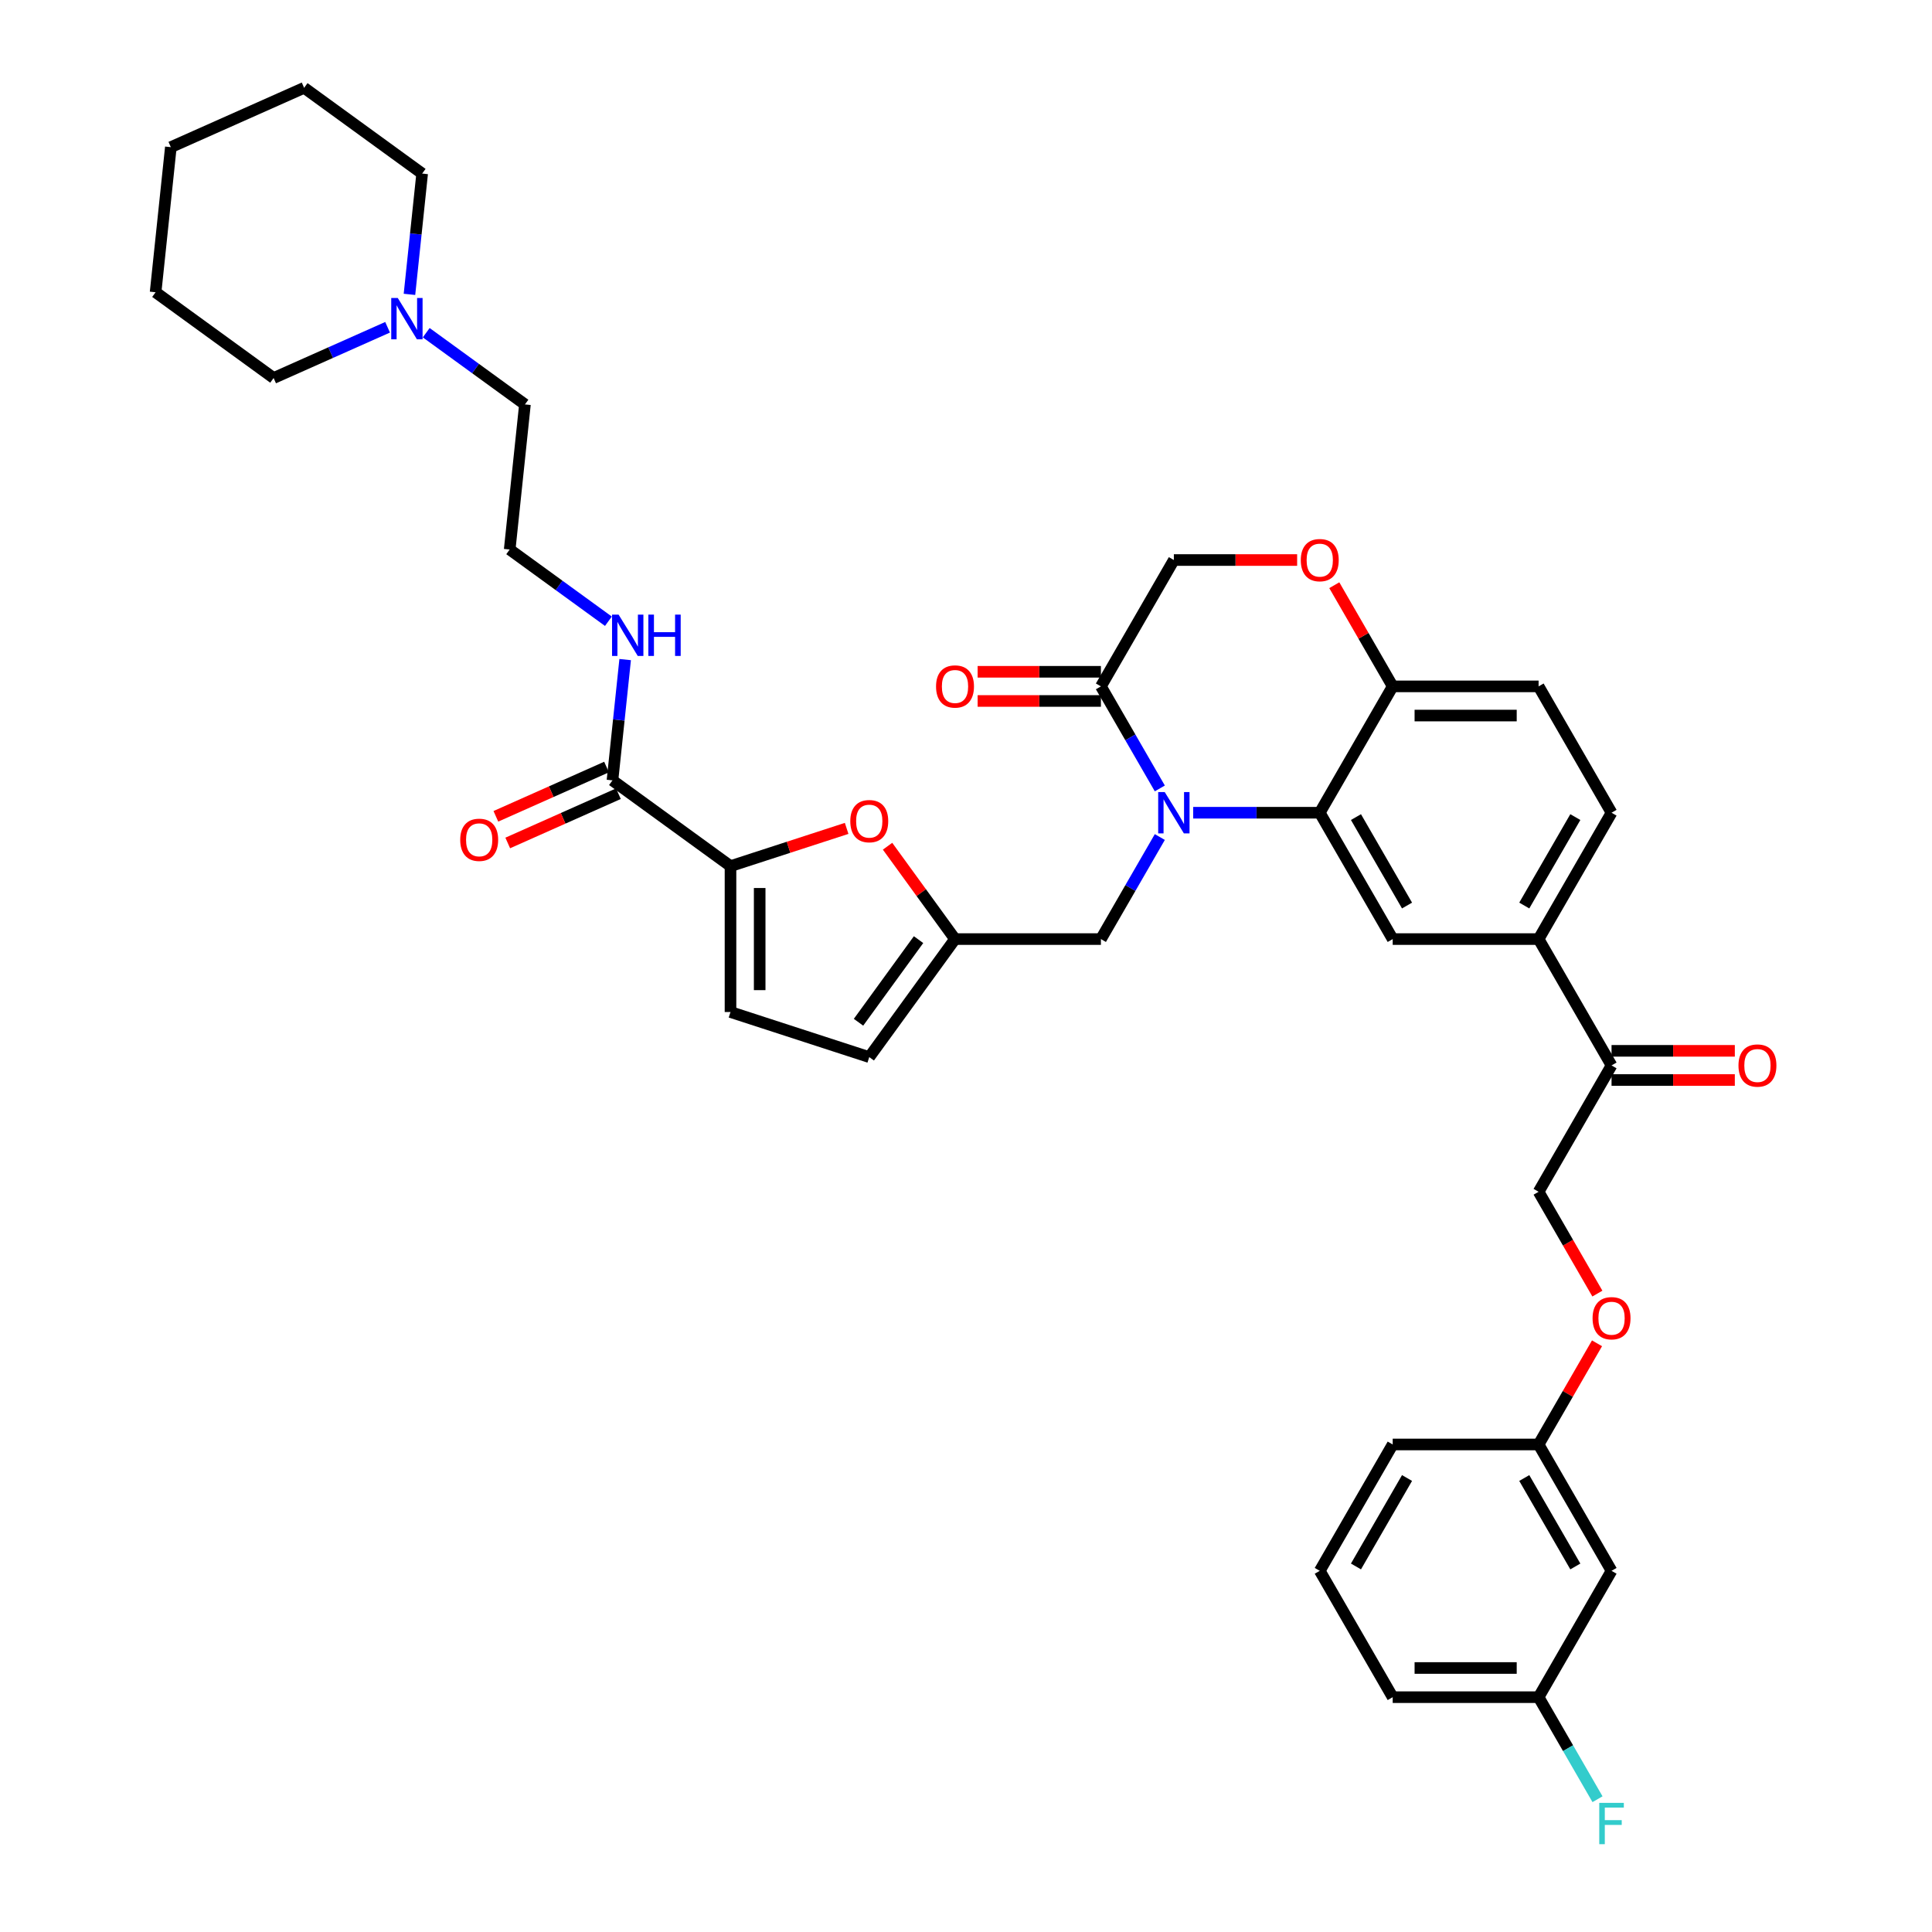 <?xml version='1.0' encoding='iso-8859-1'?>
<svg version='1.1' baseProfile='full'
              xmlns='http://www.w3.org/2000/svg'
                      xmlns:rdkit='http://www.rdkit.org/xml'
                      xmlns:xlink='http://www.w3.org/1999/xlink'
                  xml:space='preserve'
width='1000px' height='1000px' viewBox='0 0 1000 1000'>
<!-- END OF HEADER -->
<rect style='opacity:1.0;fill:#FFFFFF;stroke:none' width='1000' height='1000' x='0' y='0'> </rect>
<path class='bond-0' d='M 220.613,172.207 L 246.16,190.769' style='fill:none;fill-rule:evenodd;stroke:#0000FF;stroke-width:6px;stroke-linecap:butt;stroke-linejoin:miter;stroke-opacity:1' />
<path class='bond-0' d='M 246.16,190.769 L 271.708,209.33' style='fill:none;fill-rule:evenodd;stroke:#000000;stroke-width:6px;stroke-linecap:butt;stroke-linejoin:miter;stroke-opacity:1' />
<path class='bond-1' d='M 211.937,152.362 L 215.223,121.102' style='fill:none;fill-rule:evenodd;stroke:#0000FF;stroke-width:6px;stroke-linecap:butt;stroke-linejoin:miter;stroke-opacity:1' />
<path class='bond-1' d='M 215.223,121.102 L 218.508,89.841' style='fill:none;fill-rule:evenodd;stroke:#000000;stroke-width:6px;stroke-linecap:butt;stroke-linejoin:miter;stroke-opacity:1' />
<path class='bond-2' d='M 200.616,169.395 L 171.122,182.526' style='fill:none;fill-rule:evenodd;stroke:#0000FF;stroke-width:6px;stroke-linecap:butt;stroke-linejoin:miter;stroke-opacity:1' />
<path class='bond-2' d='M 171.122,182.526 L 141.628,195.658' style='fill:none;fill-rule:evenodd;stroke:#000000;stroke-width:6px;stroke-linecap:butt;stroke-linejoin:miter;stroke-opacity:1' />
<path class='bond-3' d='M 317.014,403.92 L 320.3,372.66' style='fill:none;fill-rule:evenodd;stroke:#000000;stroke-width:6px;stroke-linecap:butt;stroke-linejoin:miter;stroke-opacity:1' />
<path class='bond-3' d='M 320.3,372.66 L 323.585,341.399' style='fill:none;fill-rule:evenodd;stroke:#0000FF;stroke-width:6px;stroke-linecap:butt;stroke-linejoin:miter;stroke-opacity:1' />
<path class='bond-4' d='M 313.943,397.022 L 285.302,409.773' style='fill:none;fill-rule:evenodd;stroke:#000000;stroke-width:6px;stroke-linecap:butt;stroke-linejoin:miter;stroke-opacity:1' />
<path class='bond-4' d='M 285.302,409.773 L 256.661,422.525' style='fill:none;fill-rule:evenodd;stroke:#FF0000;stroke-width:6px;stroke-linecap:butt;stroke-linejoin:miter;stroke-opacity:1' />
<path class='bond-4' d='M 320.086,410.819 L 291.445,423.571' style='fill:none;fill-rule:evenodd;stroke:#000000;stroke-width:6px;stroke-linecap:butt;stroke-linejoin:miter;stroke-opacity:1' />
<path class='bond-4' d='M 291.445,423.571 L 262.804,436.322' style='fill:none;fill-rule:evenodd;stroke:#FF0000;stroke-width:6px;stroke-linecap:butt;stroke-linejoin:miter;stroke-opacity:1' />
<path class='bond-5' d='M 317.014,403.92 L 378.107,448.307' style='fill:none;fill-rule:evenodd;stroke:#000000;stroke-width:6px;stroke-linecap:butt;stroke-linejoin:miter;stroke-opacity:1' />
<path class='bond-6' d='M 314.909,321.554 L 289.362,302.993' style='fill:none;fill-rule:evenodd;stroke:#0000FF;stroke-width:6px;stroke-linecap:butt;stroke-linejoin:miter;stroke-opacity:1' />
<path class='bond-6' d='M 289.362,302.993 L 263.814,284.432' style='fill:none;fill-rule:evenodd;stroke:#000000;stroke-width:6px;stroke-linecap:butt;stroke-linejoin:miter;stroke-opacity:1' />
<path class='bond-7' d='M 271.708,209.33 L 263.814,284.432' style='fill:none;fill-rule:evenodd;stroke:#000000;stroke-width:6px;stroke-linecap:butt;stroke-linejoin:miter;stroke-opacity:1' />
<path class='bond-8' d='M 826.8,669.558 L 811.587,643.21' style='fill:none;fill-rule:evenodd;stroke:#FF0000;stroke-width:6px;stroke-linecap:butt;stroke-linejoin:miter;stroke-opacity:1' />
<path class='bond-8' d='M 811.587,643.21 L 796.375,616.861' style='fill:none;fill-rule:evenodd;stroke:#000000;stroke-width:6px;stroke-linecap:butt;stroke-linejoin:miter;stroke-opacity:1' />
<path class='bond-9' d='M 826.608,695.293 L 811.491,721.476' style='fill:none;fill-rule:evenodd;stroke:#FF0000;stroke-width:6px;stroke-linecap:butt;stroke-linejoin:miter;stroke-opacity:1' />
<path class='bond-9' d='M 811.491,721.476 L 796.375,747.658' style='fill:none;fill-rule:evenodd;stroke:#000000;stroke-width:6px;stroke-linecap:butt;stroke-linejoin:miter;stroke-opacity:1' />
<path class='bond-10' d='M 796.375,878.454 L 720.86,878.454' style='fill:none;fill-rule:evenodd;stroke:#000000;stroke-width:6px;stroke-linecap:butt;stroke-linejoin:miter;stroke-opacity:1' />
<path class='bond-10' d='M 785.048,863.351 L 732.187,863.351' style='fill:none;fill-rule:evenodd;stroke:#000000;stroke-width:6px;stroke-linecap:butt;stroke-linejoin:miter;stroke-opacity:1' />
<path class='bond-11' d='M 796.375,878.454 L 834.133,813.056' style='fill:none;fill-rule:evenodd;stroke:#000000;stroke-width:6px;stroke-linecap:butt;stroke-linejoin:miter;stroke-opacity:1' />
<path class='bond-12' d='M 796.375,878.454 L 811.622,904.863' style='fill:none;fill-rule:evenodd;stroke:#000000;stroke-width:6px;stroke-linecap:butt;stroke-linejoin:miter;stroke-opacity:1' />
<path class='bond-12' d='M 811.622,904.863 L 826.869,931.272' style='fill:none;fill-rule:evenodd;stroke:#33CCCC;stroke-width:6px;stroke-linecap:butt;stroke-linejoin:miter;stroke-opacity:1' />
<path class='bond-13' d='M 720.86,878.454 L 683.102,813.056' style='fill:none;fill-rule:evenodd;stroke:#000000;stroke-width:6px;stroke-linecap:butt;stroke-linejoin:miter;stroke-opacity:1' />
<path class='bond-14' d='M 796.375,486.065 L 834.133,420.666' style='fill:none;fill-rule:evenodd;stroke:#000000;stroke-width:6px;stroke-linecap:butt;stroke-linejoin:miter;stroke-opacity:1' />
<path class='bond-14' d='M 788.959,468.703 L 815.39,422.925' style='fill:none;fill-rule:evenodd;stroke:#000000;stroke-width:6px;stroke-linecap:butt;stroke-linejoin:miter;stroke-opacity:1' />
<path class='bond-15' d='M 796.375,486.065 L 720.86,486.065' style='fill:none;fill-rule:evenodd;stroke:#000000;stroke-width:6px;stroke-linecap:butt;stroke-linejoin:miter;stroke-opacity:1' />
<path class='bond-16' d='M 796.375,486.065 L 834.133,551.463' style='fill:none;fill-rule:evenodd;stroke:#000000;stroke-width:6px;stroke-linecap:butt;stroke-linejoin:miter;stroke-opacity:1' />
<path class='bond-17' d='M 834.133,420.666 L 796.375,355.268' style='fill:none;fill-rule:evenodd;stroke:#000000;stroke-width:6px;stroke-linecap:butt;stroke-linejoin:miter;stroke-opacity:1' />
<path class='bond-18' d='M 796.375,355.268 L 720.86,355.268' style='fill:none;fill-rule:evenodd;stroke:#000000;stroke-width:6px;stroke-linecap:butt;stroke-linejoin:miter;stroke-opacity:1' />
<path class='bond-18' d='M 785.048,370.371 L 732.187,370.371' style='fill:none;fill-rule:evenodd;stroke:#000000;stroke-width:6px;stroke-linecap:butt;stroke-linejoin:miter;stroke-opacity:1' />
<path class='bond-19' d='M 720.86,486.065 L 683.102,420.666' style='fill:none;fill-rule:evenodd;stroke:#000000;stroke-width:6px;stroke-linecap:butt;stroke-linejoin:miter;stroke-opacity:1' />
<path class='bond-19' d='M 728.276,468.703 L 701.845,422.925' style='fill:none;fill-rule:evenodd;stroke:#000000;stroke-width:6px;stroke-linecap:butt;stroke-linejoin:miter;stroke-opacity:1' />
<path class='bond-20' d='M 683.102,420.666 L 720.86,355.268' style='fill:none;fill-rule:evenodd;stroke:#000000;stroke-width:6px;stroke-linecap:butt;stroke-linejoin:miter;stroke-opacity:1' />
<path class='bond-21' d='M 683.102,420.666 L 650.344,420.666' style='fill:none;fill-rule:evenodd;stroke:#000000;stroke-width:6px;stroke-linecap:butt;stroke-linejoin:miter;stroke-opacity:1' />
<path class='bond-21' d='M 650.344,420.666 L 617.585,420.666' style='fill:none;fill-rule:evenodd;stroke:#0000FF;stroke-width:6px;stroke-linecap:butt;stroke-linejoin:miter;stroke-opacity:1' />
<path class='bond-22' d='M 720.86,355.268 L 705.744,329.086' style='fill:none;fill-rule:evenodd;stroke:#000000;stroke-width:6px;stroke-linecap:butt;stroke-linejoin:miter;stroke-opacity:1' />
<path class='bond-22' d='M 705.744,329.086 L 690.627,302.904' style='fill:none;fill-rule:evenodd;stroke:#FF0000;stroke-width:6px;stroke-linecap:butt;stroke-linejoin:miter;stroke-opacity:1' />
<path class='bond-23' d='M 671.397,289.87 L 639.492,289.87' style='fill:none;fill-rule:evenodd;stroke:#FF0000;stroke-width:6px;stroke-linecap:butt;stroke-linejoin:miter;stroke-opacity:1' />
<path class='bond-23' d='M 639.492,289.87 L 607.587,289.87' style='fill:none;fill-rule:evenodd;stroke:#000000;stroke-width:6px;stroke-linecap:butt;stroke-linejoin:miter;stroke-opacity:1' />
<path class='bond-24' d='M 607.587,289.87 L 569.829,355.268' style='fill:none;fill-rule:evenodd;stroke:#000000;stroke-width:6px;stroke-linecap:butt;stroke-linejoin:miter;stroke-opacity:1' />
<path class='bond-25' d='M 569.829,355.268 L 585.076,381.677' style='fill:none;fill-rule:evenodd;stroke:#000000;stroke-width:6px;stroke-linecap:butt;stroke-linejoin:miter;stroke-opacity:1' />
<path class='bond-25' d='M 585.076,381.677 L 600.323,408.086' style='fill:none;fill-rule:evenodd;stroke:#0000FF;stroke-width:6px;stroke-linecap:butt;stroke-linejoin:miter;stroke-opacity:1' />
<path class='bond-26' d='M 569.829,347.717 L 537.924,347.717' style='fill:none;fill-rule:evenodd;stroke:#000000;stroke-width:6px;stroke-linecap:butt;stroke-linejoin:miter;stroke-opacity:1' />
<path class='bond-26' d='M 537.924,347.717 L 506.019,347.717' style='fill:none;fill-rule:evenodd;stroke:#FF0000;stroke-width:6px;stroke-linecap:butt;stroke-linejoin:miter;stroke-opacity:1' />
<path class='bond-26' d='M 569.829,362.82 L 537.924,362.82' style='fill:none;fill-rule:evenodd;stroke:#000000;stroke-width:6px;stroke-linecap:butt;stroke-linejoin:miter;stroke-opacity:1' />
<path class='bond-26' d='M 537.924,362.82 L 506.019,362.82' style='fill:none;fill-rule:evenodd;stroke:#FF0000;stroke-width:6px;stroke-linecap:butt;stroke-linejoin:miter;stroke-opacity:1' />
<path class='bond-27' d='M 600.323,433.247 L 585.076,459.656' style='fill:none;fill-rule:evenodd;stroke:#0000FF;stroke-width:6px;stroke-linecap:butt;stroke-linejoin:miter;stroke-opacity:1' />
<path class='bond-27' d='M 585.076,459.656 L 569.829,486.065' style='fill:none;fill-rule:evenodd;stroke:#000000;stroke-width:6px;stroke-linecap:butt;stroke-linejoin:miter;stroke-opacity:1' />
<path class='bond-28' d='M 834.133,559.015 L 866.038,559.015' style='fill:none;fill-rule:evenodd;stroke:#000000;stroke-width:6px;stroke-linecap:butt;stroke-linejoin:miter;stroke-opacity:1' />
<path class='bond-28' d='M 866.038,559.015 L 897.943,559.015' style='fill:none;fill-rule:evenodd;stroke:#FF0000;stroke-width:6px;stroke-linecap:butt;stroke-linejoin:miter;stroke-opacity:1' />
<path class='bond-28' d='M 834.133,543.911 L 866.038,543.911' style='fill:none;fill-rule:evenodd;stroke:#000000;stroke-width:6px;stroke-linecap:butt;stroke-linejoin:miter;stroke-opacity:1' />
<path class='bond-28' d='M 866.038,543.911 L 897.943,543.911' style='fill:none;fill-rule:evenodd;stroke:#FF0000;stroke-width:6px;stroke-linecap:butt;stroke-linejoin:miter;stroke-opacity:1' />
<path class='bond-29' d='M 834.133,551.463 L 796.375,616.861' style='fill:none;fill-rule:evenodd;stroke:#000000;stroke-width:6px;stroke-linecap:butt;stroke-linejoin:miter;stroke-opacity:1' />
<path class='bond-30' d='M 378.107,448.307 L 408.165,438.541' style='fill:none;fill-rule:evenodd;stroke:#000000;stroke-width:6px;stroke-linecap:butt;stroke-linejoin:miter;stroke-opacity:1' />
<path class='bond-30' d='M 408.165,438.541 L 438.222,428.775' style='fill:none;fill-rule:evenodd;stroke:#FF0000;stroke-width:6px;stroke-linecap:butt;stroke-linejoin:miter;stroke-opacity:1' />
<path class='bond-31' d='M 378.107,448.307 L 378.107,523.822' style='fill:none;fill-rule:evenodd;stroke:#000000;stroke-width:6px;stroke-linecap:butt;stroke-linejoin:miter;stroke-opacity:1' />
<path class='bond-31' d='M 393.21,459.634 L 393.21,512.495' style='fill:none;fill-rule:evenodd;stroke:#000000;stroke-width:6px;stroke-linecap:butt;stroke-linejoin:miter;stroke-opacity:1' />
<path class='bond-32' d='M 459.397,438.005 L 476.855,462.035' style='fill:none;fill-rule:evenodd;stroke:#FF0000;stroke-width:6px;stroke-linecap:butt;stroke-linejoin:miter;stroke-opacity:1' />
<path class='bond-32' d='M 476.855,462.035 L 494.314,486.065' style='fill:none;fill-rule:evenodd;stroke:#000000;stroke-width:6px;stroke-linecap:butt;stroke-linejoin:miter;stroke-opacity:1' />
<path class='bond-33' d='M 494.314,486.065 L 449.927,547.158' style='fill:none;fill-rule:evenodd;stroke:#000000;stroke-width:6px;stroke-linecap:butt;stroke-linejoin:miter;stroke-opacity:1' />
<path class='bond-33' d='M 475.437,486.351 L 444.366,529.117' style='fill:none;fill-rule:evenodd;stroke:#000000;stroke-width:6px;stroke-linecap:butt;stroke-linejoin:miter;stroke-opacity:1' />
<path class='bond-34' d='M 494.314,486.065 L 569.829,486.065' style='fill:none;fill-rule:evenodd;stroke:#000000;stroke-width:6px;stroke-linecap:butt;stroke-linejoin:miter;stroke-opacity:1' />
<path class='bond-35' d='M 449.927,547.158 L 378.107,523.822' style='fill:none;fill-rule:evenodd;stroke:#000000;stroke-width:6px;stroke-linecap:butt;stroke-linejoin:miter;stroke-opacity:1' />
<path class='bond-36' d='M 683.102,813.056 L 720.86,747.658' style='fill:none;fill-rule:evenodd;stroke:#000000;stroke-width:6px;stroke-linecap:butt;stroke-linejoin:miter;stroke-opacity:1' />
<path class='bond-36' d='M 701.845,810.798 L 728.276,765.019' style='fill:none;fill-rule:evenodd;stroke:#000000;stroke-width:6px;stroke-linecap:butt;stroke-linejoin:miter;stroke-opacity:1' />
<path class='bond-37' d='M 720.86,747.658 L 796.375,747.658' style='fill:none;fill-rule:evenodd;stroke:#000000;stroke-width:6px;stroke-linecap:butt;stroke-linejoin:miter;stroke-opacity:1' />
<path class='bond-38' d='M 796.375,747.658 L 834.133,813.056' style='fill:none;fill-rule:evenodd;stroke:#000000;stroke-width:6px;stroke-linecap:butt;stroke-linejoin:miter;stroke-opacity:1' />
<path class='bond-38' d='M 788.959,765.019 L 815.39,810.798' style='fill:none;fill-rule:evenodd;stroke:#000000;stroke-width:6px;stroke-linecap:butt;stroke-linejoin:miter;stroke-opacity:1' />
<path class='bond-39' d='M 218.508,89.841 L 157.415,45.455' style='fill:none;fill-rule:evenodd;stroke:#000000;stroke-width:6px;stroke-linecap:butt;stroke-linejoin:miter;stroke-opacity:1' />
<path class='bond-40' d='M 141.628,195.658 L 80.535,151.271' style='fill:none;fill-rule:evenodd;stroke:#000000;stroke-width:6px;stroke-linecap:butt;stroke-linejoin:miter;stroke-opacity:1' />
<path class='bond-41' d='M 80.535,151.271 L 88.428,76.169' style='fill:none;fill-rule:evenodd;stroke:#000000;stroke-width:6px;stroke-linecap:butt;stroke-linejoin:miter;stroke-opacity:1' />
<path class='bond-42' d='M 157.415,45.455 L 88.428,76.169' style='fill:none;fill-rule:evenodd;stroke:#000000;stroke-width:6px;stroke-linecap:butt;stroke-linejoin:miter;stroke-opacity:1' />
<path  class='atom-0' d='M 205.887 154.25
L 212.895 165.577
Q 213.59 166.695, 214.708 168.719
Q 215.825 170.743, 215.886 170.864
L 215.886 154.25
L 218.725 154.25
L 218.725 175.636
L 215.795 175.636
L 208.274 163.252
Q 207.398 161.802, 206.461 160.14
Q 205.555 158.479, 205.283 157.965
L 205.283 175.636
L 202.504 175.636
L 202.504 154.25
L 205.887 154.25
' fill='#0000FF'/>
<path  class='atom-2' d='M 320.18 318.125
L 327.188 329.453
Q 327.883 330.57, 329.001 332.594
Q 330.118 334.618, 330.179 334.739
L 330.179 318.125
L 333.018 318.125
L 333.018 339.511
L 330.088 339.511
L 322.567 327.127
Q 321.691 325.677, 320.754 324.016
Q 319.848 322.354, 319.576 321.841
L 319.576 339.511
L 316.797 339.511
L 316.797 318.125
L 320.18 318.125
' fill='#0000FF'/>
<path  class='atom-2' d='M 335.586 318.125
L 338.485 318.125
L 338.485 327.218
L 349.42 327.218
L 349.42 318.125
L 352.32 318.125
L 352.32 339.511
L 349.42 339.511
L 349.42 329.634
L 338.485 329.634
L 338.485 339.511
L 335.586 339.511
L 335.586 318.125
' fill='#0000FF'/>
<path  class='atom-3' d='M 238.21 434.695
Q 238.21 429.56, 240.748 426.691
Q 243.285 423.821, 248.027 423.821
Q 252.77 423.821, 255.307 426.691
Q 257.844 429.56, 257.844 434.695
Q 257.844 439.891, 255.277 442.851
Q 252.709 445.781, 248.027 445.781
Q 243.315 445.781, 240.748 442.851
Q 238.21 439.921, 238.21 434.695
M 248.027 443.365
Q 251.29 443.365, 253.042 441.19
Q 254.824 438.985, 254.824 434.695
Q 254.824 430.497, 253.042 428.382
Q 251.29 426.238, 248.027 426.238
Q 244.765 426.238, 242.983 428.352
Q 241.231 430.467, 241.231 434.695
Q 241.231 439.015, 242.983 441.19
Q 244.765 443.365, 248.027 443.365
' fill='#FF0000'/>
<path  class='atom-5' d='M 824.316 682.32
Q 824.316 677.185, 826.853 674.315
Q 829.391 671.446, 834.133 671.446
Q 838.875 671.446, 841.413 674.315
Q 843.95 677.185, 843.95 682.32
Q 843.95 687.515, 841.382 690.476
Q 838.815 693.406, 834.133 693.406
Q 829.421 693.406, 826.853 690.476
Q 824.316 687.546, 824.316 682.32
M 834.133 690.989
Q 837.395 690.989, 839.147 688.814
Q 840.929 686.609, 840.929 682.32
Q 840.929 678.121, 839.147 676.007
Q 837.395 673.862, 834.133 673.862
Q 830.871 673.862, 829.088 675.977
Q 827.337 678.091, 827.337 682.32
Q 827.337 686.639, 829.088 688.814
Q 830.871 690.989, 834.133 690.989
' fill='#FF0000'/>
<path  class='atom-14' d='M 673.285 289.93
Q 673.285 284.795, 675.822 281.926
Q 678.36 279.056, 683.102 279.056
Q 687.844 279.056, 690.382 281.926
Q 692.919 284.795, 692.919 289.93
Q 692.919 295.126, 690.352 298.086
Q 687.784 301.016, 683.102 301.016
Q 678.39 301.016, 675.822 298.086
Q 673.285 295.156, 673.285 289.93
M 683.102 298.6
Q 686.364 298.6, 688.116 296.425
Q 689.898 294.22, 689.898 289.93
Q 689.898 285.732, 688.116 283.617
Q 686.364 281.473, 683.102 281.473
Q 679.84 281.473, 678.058 283.587
Q 676.306 285.702, 676.306 289.93
Q 676.306 294.25, 678.058 296.425
Q 679.84 298.6, 683.102 298.6
' fill='#FF0000'/>
<path  class='atom-17' d='M 602.859 409.973
L 609.867 421.301
Q 610.562 422.418, 611.68 424.442
Q 612.797 426.466, 612.858 426.587
L 612.858 409.973
L 615.697 409.973
L 615.697 431.359
L 612.767 431.359
L 605.246 418.975
Q 604.37 417.525, 603.433 415.864
Q 602.527 414.202, 602.255 413.689
L 602.255 431.359
L 599.476 431.359
L 599.476 409.973
L 602.859 409.973
' fill='#0000FF'/>
<path  class='atom-18' d='M 484.497 355.329
Q 484.497 350.194, 487.034 347.324
Q 489.571 344.454, 494.314 344.454
Q 499.056 344.454, 501.593 347.324
Q 504.131 350.194, 504.131 355.329
Q 504.131 360.524, 501.563 363.484
Q 498.996 366.414, 494.314 366.414
Q 489.601 366.414, 487.034 363.484
Q 484.497 360.554, 484.497 355.329
M 494.314 363.998
Q 497.576 363.998, 499.328 361.823
Q 501.11 359.618, 501.11 355.329
Q 501.11 351.13, 499.328 349.016
Q 497.576 346.871, 494.314 346.871
Q 491.051 346.871, 489.269 348.985
Q 487.517 351.1, 487.517 355.329
Q 487.517 359.648, 489.269 361.823
Q 491.051 363.998, 494.314 363.998
' fill='#FF0000'/>
<path  class='atom-20' d='M 899.831 551.523
Q 899.831 546.388, 902.369 543.519
Q 904.906 540.649, 909.648 540.649
Q 914.391 540.649, 916.928 543.519
Q 919.465 546.388, 919.465 551.523
Q 919.465 556.719, 916.898 559.679
Q 914.33 562.609, 909.648 562.609
Q 904.936 562.609, 902.369 559.679
Q 899.831 556.749, 899.831 551.523
M 909.648 560.193
Q 912.911 560.193, 914.663 558.018
Q 916.445 555.813, 916.445 551.523
Q 916.445 547.325, 914.663 545.21
Q 912.911 543.066, 909.648 543.066
Q 906.386 543.066, 904.604 545.18
Q 902.852 547.295, 902.852 551.523
Q 902.852 555.843, 904.604 558.018
Q 906.386 560.193, 909.648 560.193
' fill='#FF0000'/>
<path  class='atom-23' d='M 440.11 425.032
Q 440.11 419.897, 442.647 417.027
Q 445.184 414.158, 449.927 414.158
Q 454.669 414.158, 457.206 417.027
Q 459.744 419.897, 459.744 425.032
Q 459.744 430.227, 457.176 433.188
Q 454.609 436.118, 449.927 436.118
Q 445.215 436.118, 442.647 433.188
Q 440.11 430.258, 440.11 425.032
M 449.927 433.701
Q 453.189 433.701, 454.941 431.526
Q 456.723 429.321, 456.723 425.032
Q 456.723 420.833, 454.941 418.719
Q 453.189 416.574, 449.927 416.574
Q 446.665 416.574, 444.882 418.689
Q 443.13 420.803, 443.13 425.032
Q 443.13 429.351, 444.882 431.526
Q 446.665 433.701, 449.927 433.701
' fill='#FF0000'/>
<path  class='atom-32' d='M 827.775 933.159
L 840.491 933.159
L 840.491 935.606
L 830.644 935.606
L 830.644 942.101
L 839.404 942.101
L 839.404 944.577
L 830.644 944.577
L 830.644 954.545
L 827.775 954.545
L 827.775 933.159
' fill='#33CCCC'/>
</svg>

